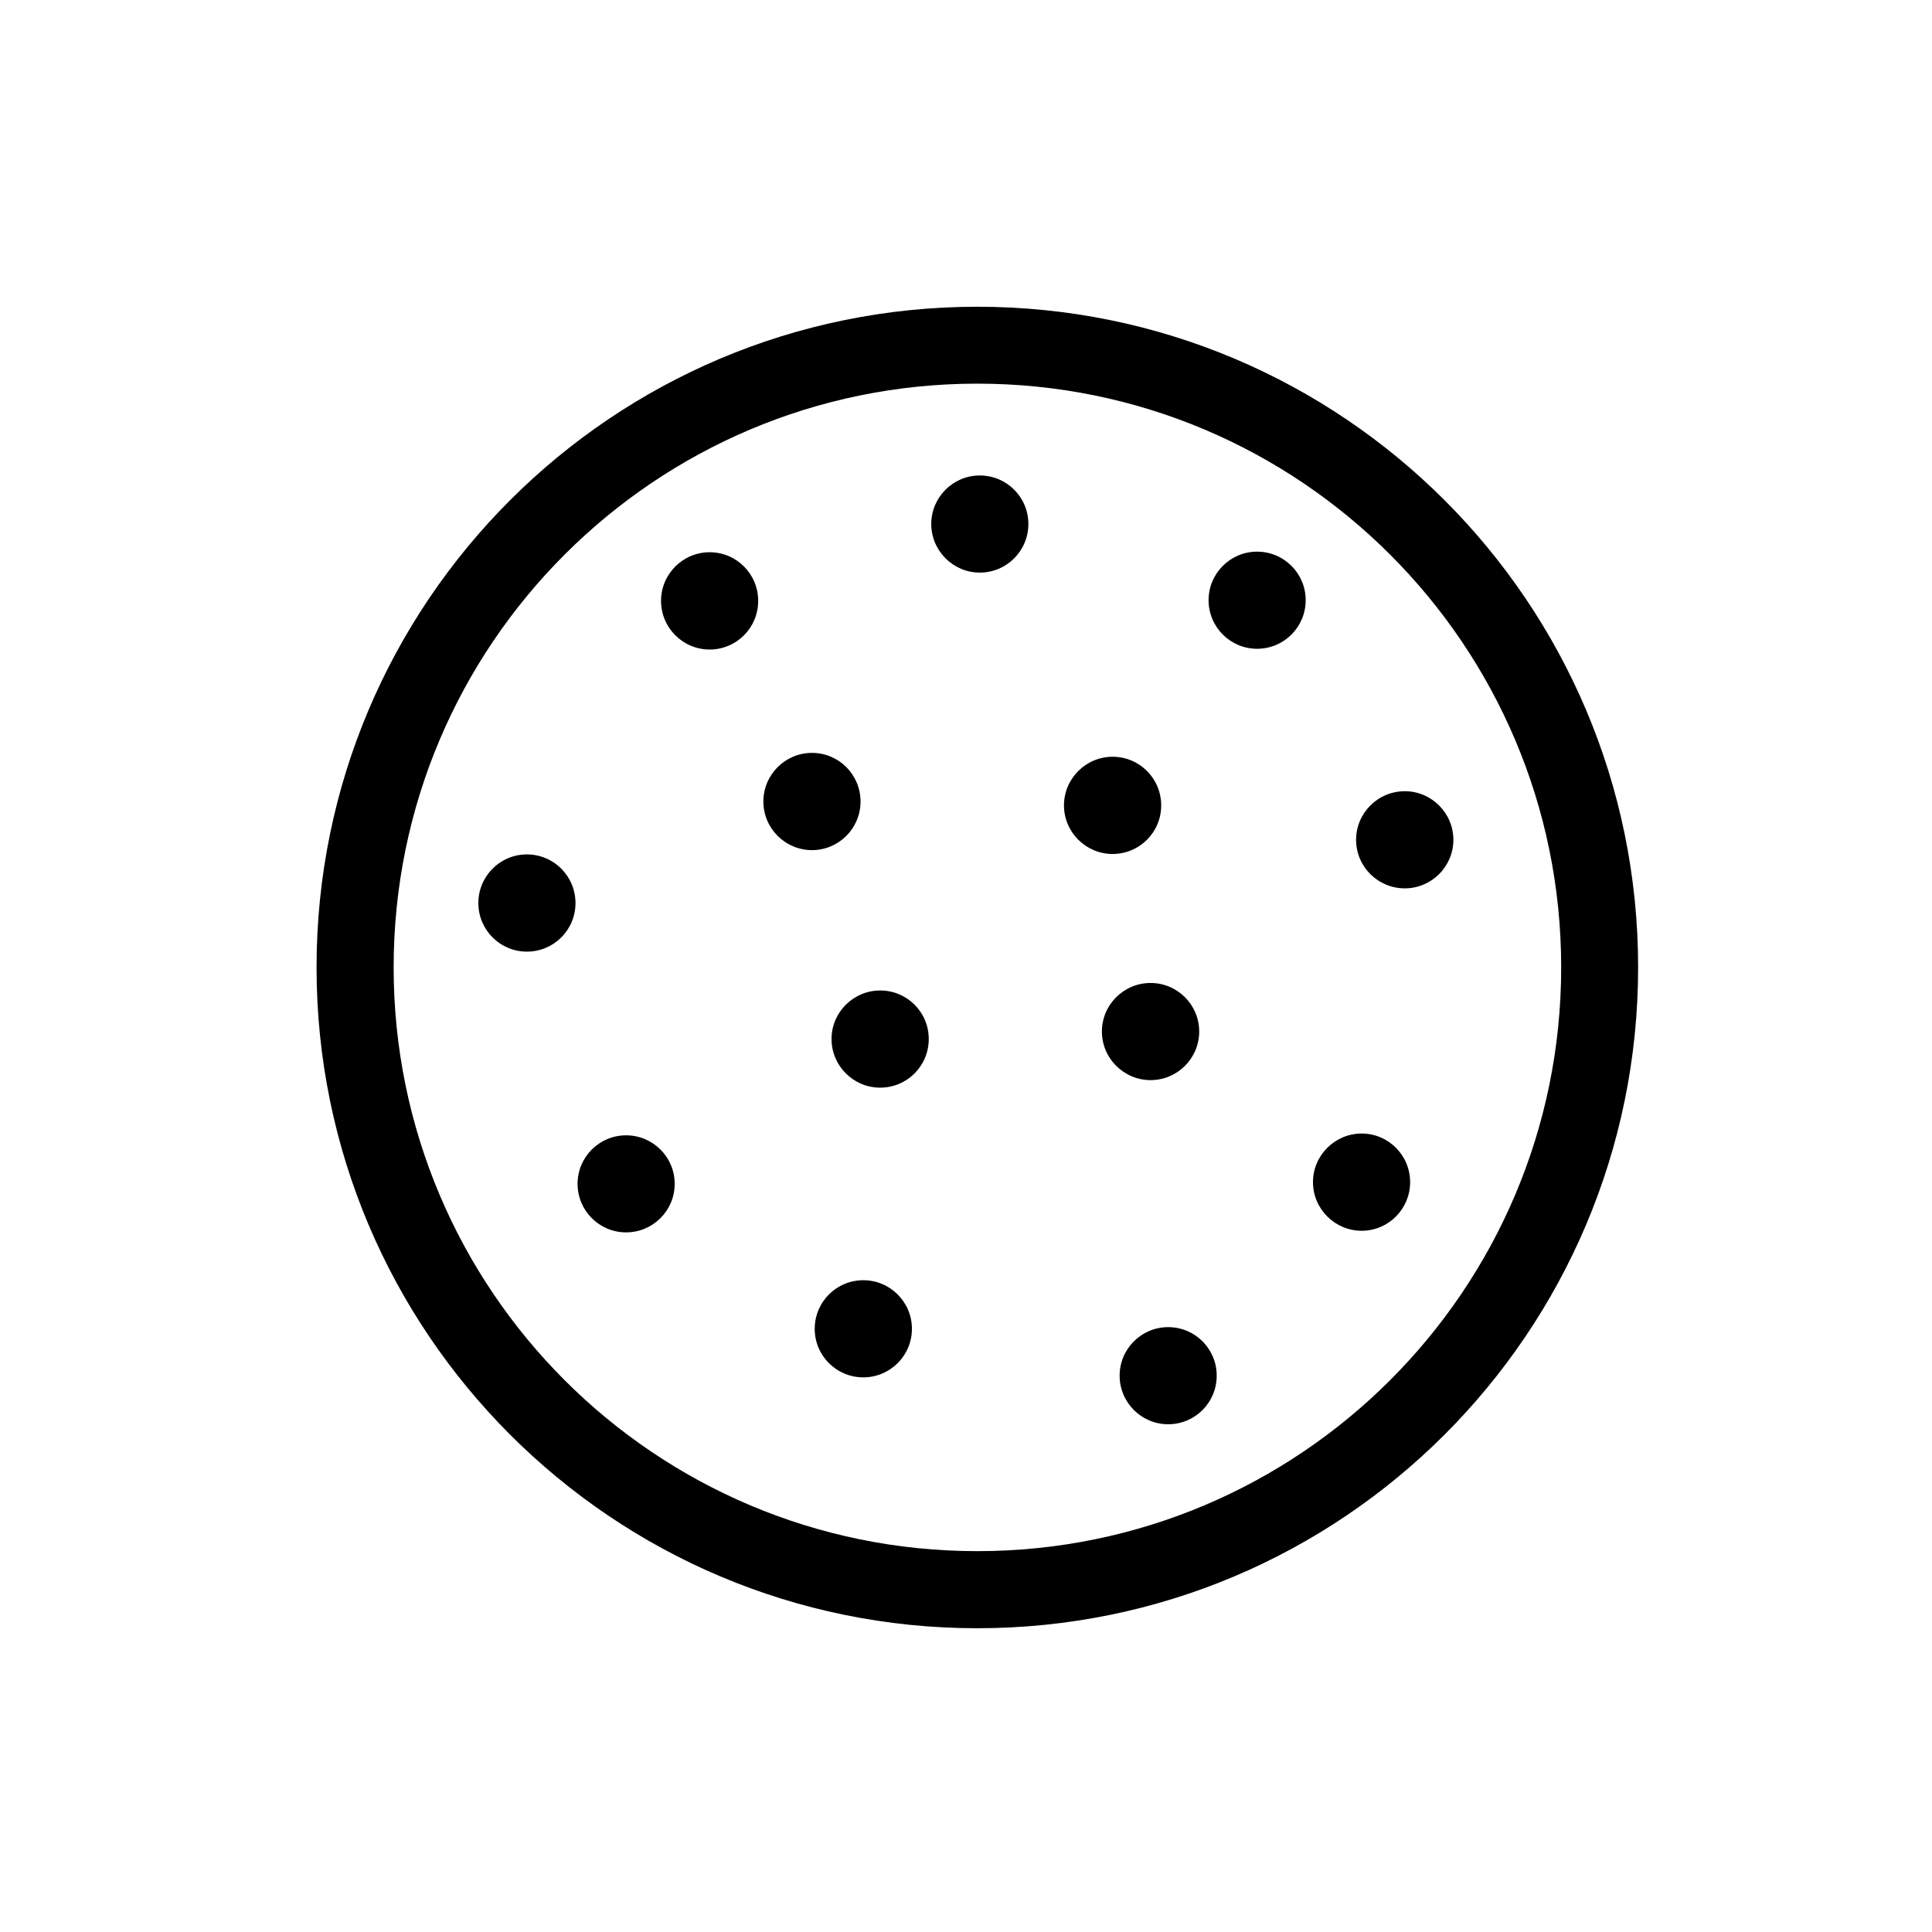 <?xml version="1.0" encoding="UTF-8"?>
<!-- Uploaded to: SVG Repo, www.svgrepo.com, Generator: SVG Repo Mixer Tools -->
<svg fill="#000000" width="800px" height="800px" version="1.1" viewBox="144 144 512 512" xmlns="http://www.w3.org/2000/svg">
 <g>
  <path d="m578.12 400.36c0 96.707-78.414 175.14-175.12 175.14-96.707 0-175.11-78.43-175.11-175.14 0-96.711 78.402-175.07 175.11-175.07 96.707 0.004 175.12 78.363 175.12 175.07zm-20.391 0c0-85.422-69.293-154.69-154.73-154.69-85.438 0-154.68 69.27-154.68 154.69 0 85.441 69.242 154.71 154.68 154.71 85.441 0 154.73-69.273 154.73-154.71z"/>
  <path d="m344.93 303.25c0-7.144-5.758-12.902-12.863-12.902-7.094 0-12.883 5.758-12.883 12.902 0 7.117 5.785 12.883 12.883 12.883 7.106 0 12.863-5.762 12.863-12.883z"/>
  <path d="m372.05 356.41c0-7.098-5.723-12.887-12.863-12.887-7.117 0-12.883 5.785-12.883 12.887 0 7.094 5.762 12.883 12.883 12.883 7.141-0.008 12.863-5.789 12.863-12.883z"/>
  <path d="m416.53 282.86c0-7.094-5.738-12.855-12.883-12.855-7.055 0-12.855 5.762-12.855 12.855 0 7.098 5.805 12.883 12.855 12.883 7.152 0 12.883-5.785 12.883-12.883z"/>
  <path d="m451.73 357.45c0-7.144-5.738-12.902-12.883-12.902-7.055 0-12.883 5.758-12.883 12.902 0 7.098 5.824 12.863 12.883 12.863 7.144-0.004 12.883-5.762 12.883-12.863z"/>
  <path d="m490.02 303.05c0-7.094-5.758-12.855-12.871-12.855-7.106 0-12.863 5.762-12.863 12.855 0 7.125 5.758 12.883 12.863 12.883 7.117-0.004 12.871-5.758 12.871-12.883z"/>
  <path d="m296.51 383.33c0-7.141-5.758-12.902-12.879-12.902-7.106 0-12.863 5.762-12.863 12.902 0 7.098 5.758 12.863 12.863 12.863 7.125 0 12.879-5.758 12.879-12.863z"/>
  <path d="m322.8 457.73c0-7.098-5.762-12.855-12.883-12.855-7.098 0-12.855 5.758-12.855 12.855 0 7.098 5.758 12.863 12.855 12.863 7.125-0.004 12.883-5.766 12.883-12.863z"/>
  <path d="m390.13 419.34c0-7.094-5.738-12.855-12.879-12.855-7.059 0-12.883 5.762-12.883 12.855 0 7.144 5.82 12.902 12.883 12.902 7.141-0.004 12.879-5.758 12.879-12.902z"/>
  <path d="m385.67 496.16c0-7.125-5.777-12.887-12.879-12.887-7.144 0-12.883 5.762-12.883 12.887 0 7.094 5.738 12.855 12.883 12.855 7.094 0 12.879-5.762 12.879-12.855z"/>
  <path d="m466.44 508.56c0-7.094-5.719-12.855-12.863-12.855-7.094 0-12.863 5.762-12.863 12.855 0 7.117 5.769 12.883 12.863 12.883 7.144-0.004 12.863-5.762 12.863-12.883z"/>
  <path d="m517.7 457.28c0-7.094-5.738-12.883-12.844-12.883-7.094 0-12.902 5.785-12.902 12.883s5.805 12.887 12.902 12.887c7.109 0 12.844-5.789 12.844-12.887z"/>
  <path d="m461.8 417.36c0-7.098-5.785-12.863-12.883-12.863s-12.902 5.762-12.902 12.863c0 7.106 5.805 12.883 12.902 12.883 7.102 0 12.883-5.777 12.883-12.883z"/>
  <path d="m529.16 366.56c0-7.098-5.805-12.879-12.863-12.879-7.144 0-12.918 5.773-12.918 12.879s5.773 12.863 12.918 12.863c7.055-0.004 12.863-5.762 12.863-12.863z"/>
 </g>
</svg>